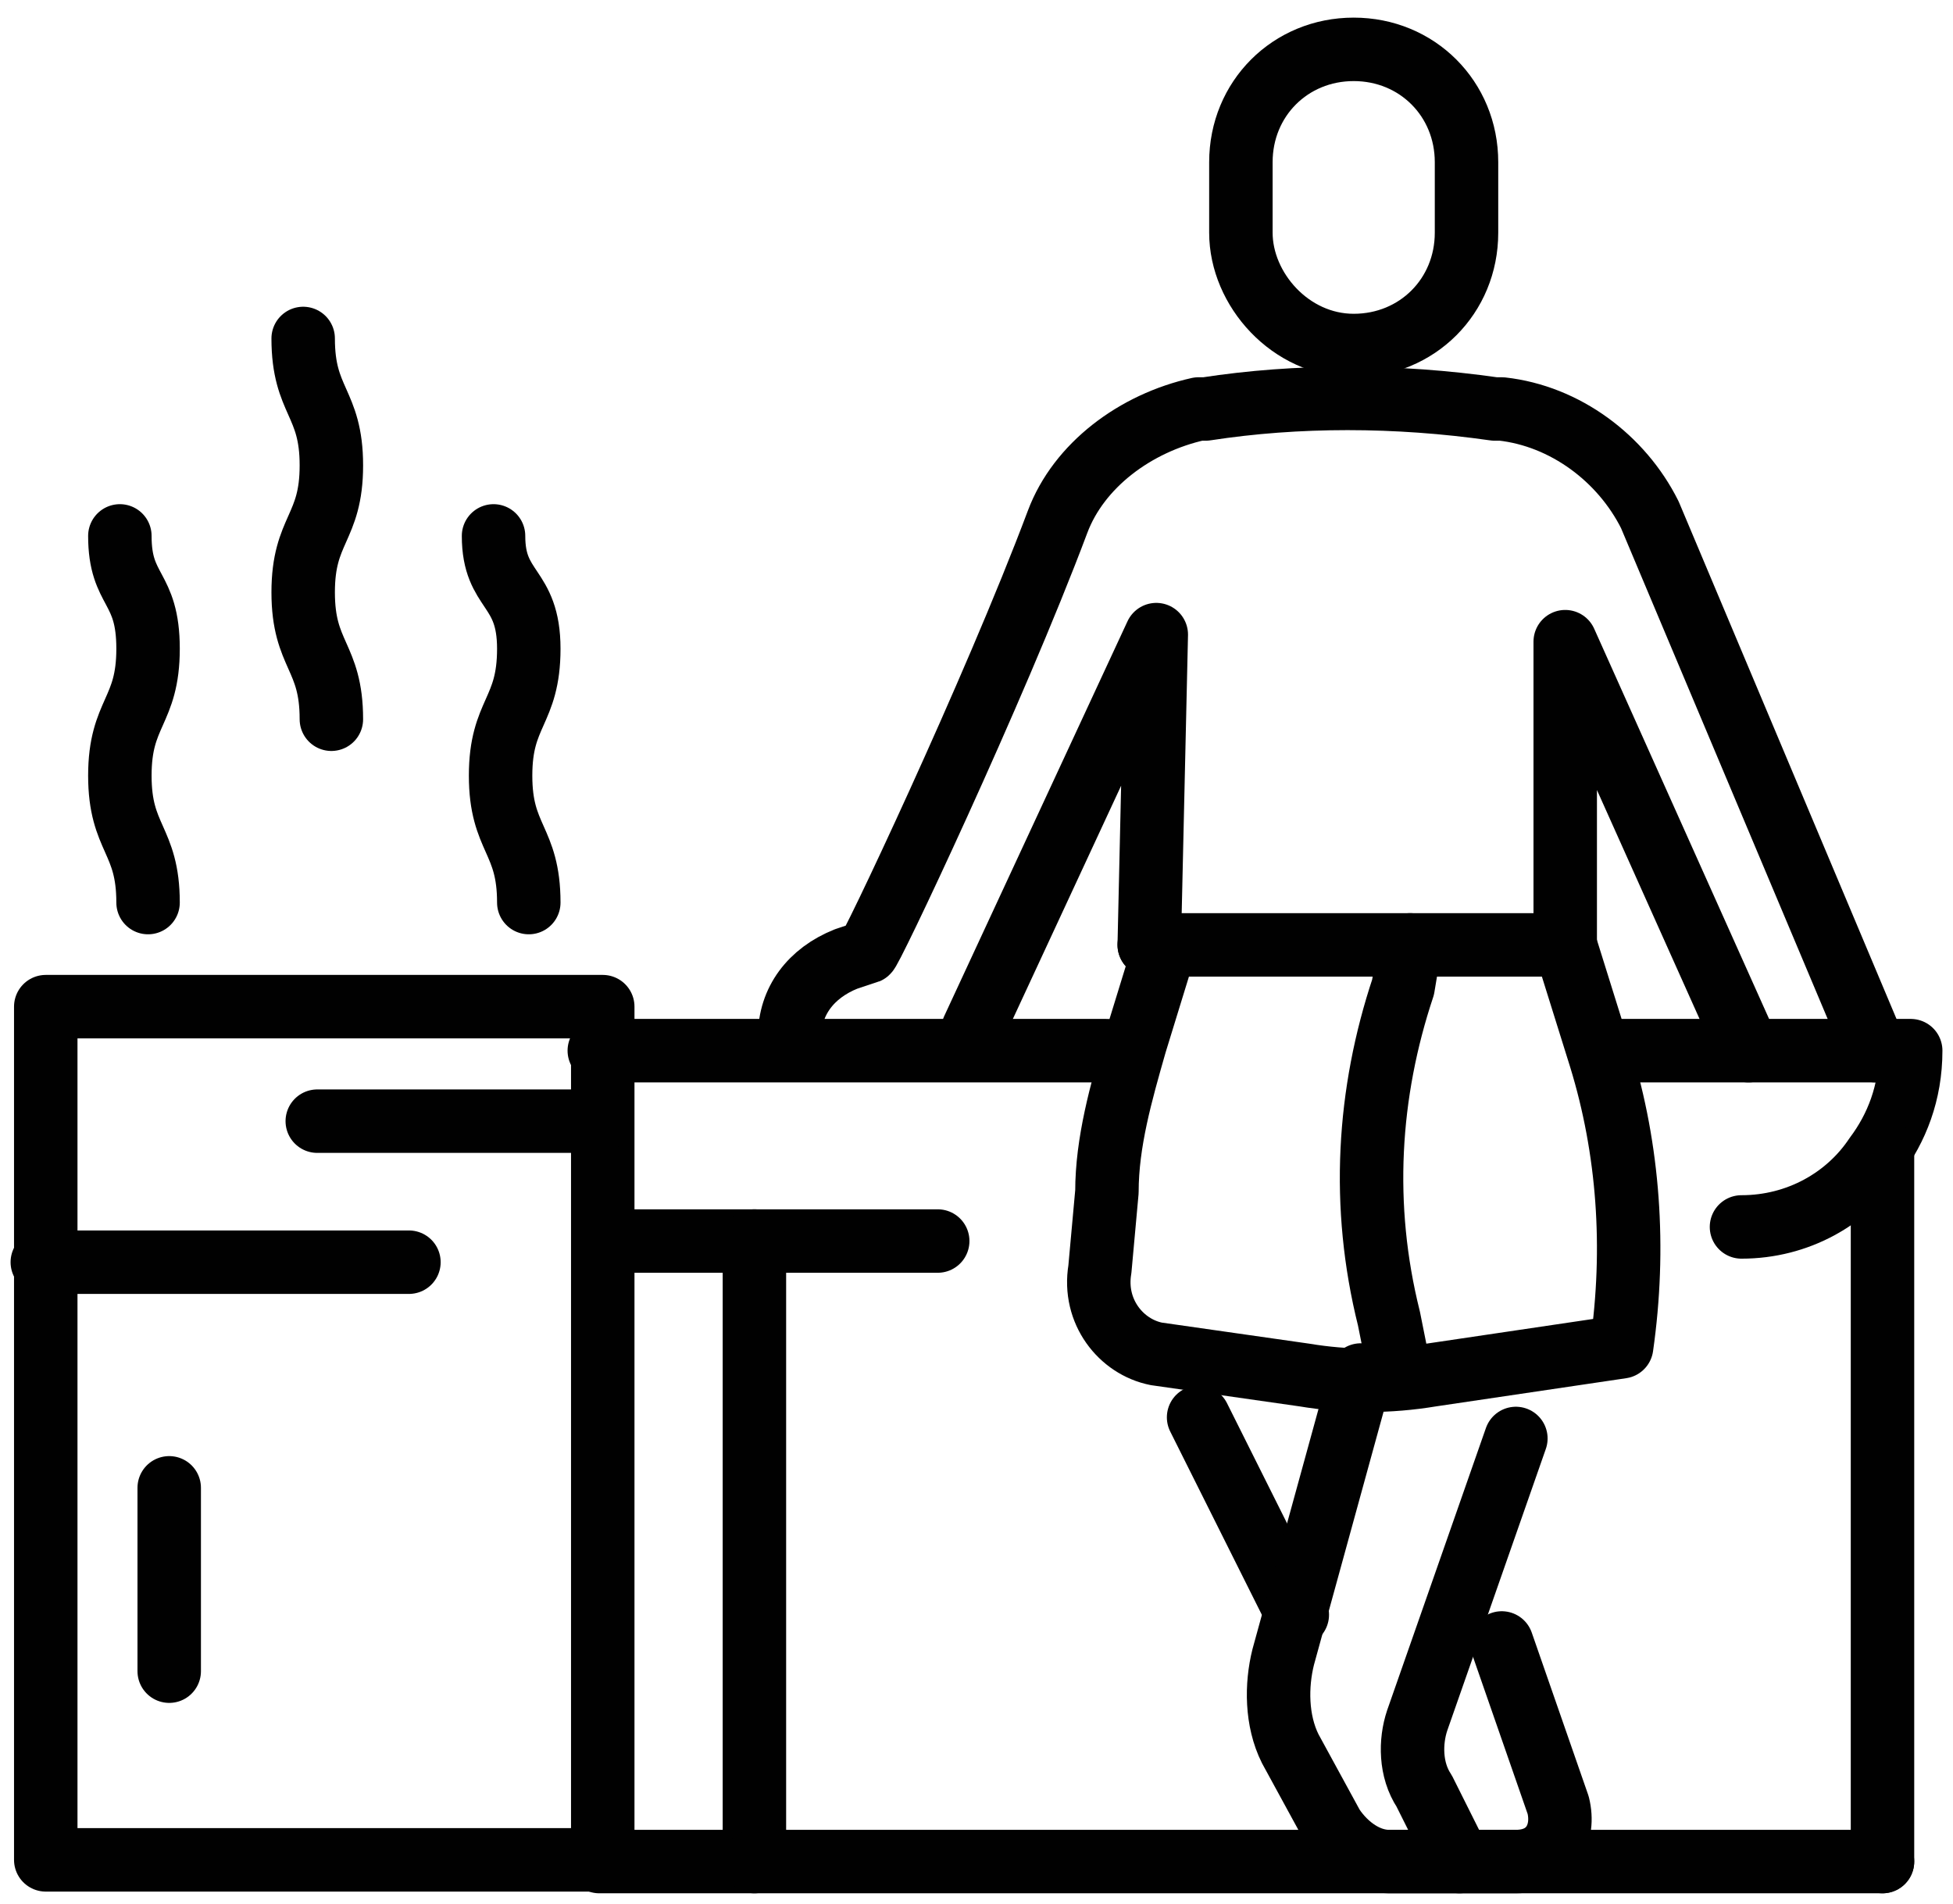 <?xml version="1.0" encoding="UTF-8"?>
<svg xmlns="http://www.w3.org/2000/svg" xmlns:xlink="http://www.w3.org/1999/xlink" version="1.1" id="Layer_1" x="0px" y="0px" viewBox="0 0 27.7 27" style="enable-background:new 0 0 27.7 27;" xml:space="preserve">
<style type="text/css">
	.st0{fill:none;stroke:#010101;stroke-width:0.9;stroke-linecap:round;stroke-linejoin:round;stroke-miterlimit:10;}
</style>
<g>
	<path class="st0" d="M22.7,14.9h4.4l0,0c0,0.6-0.2,1.1-0.5,1.5c-0.4,0.6-1.1,1-1.9,1l0,0"></path>
	<line class="st0" x1="8.6" y1="17.6" x2="13.3" y2="17.6"></line>
	<line class="st0" x1="15.7" y1="14.9" x2="8.5" y2="14.9"></line>
	<line class="st0" x1="18.4" y1="22.9" x2="17" y2="20.1"></line>
	<path class="st0" d="M21.3,23.3l0.8,2.3c0.1,0.4-0.1,0.8-0.6,0.8h-0.8"></path>
	<path class="st0" d="M11.2,14.8v-0.1c0-0.5,0.3-0.9,0.8-1.1l0.3-0.1c0,0.1,1.8-3.7,2.7-6.1c0.3-0.8,1.1-1.4,2-1.6l0.1,0   c1.3-0.2,2.7-0.2,4.1,0l0.1,0c0.9,0.1,1.7,0.7,2.1,1.5l3.2,7.6"></path>
	<polyline class="st0" points="16.3,13.4 16.4,9 13.8,14.6  "></polyline>
	<line class="st0" x1="22.2" y1="13.4" x2="16.3" y2="13.4"></line>
	<polyline class="st0" points="24.8,14.9 22.2,9.1 22.2,13.4  "></polyline>
	<path class="st0" d="M19.2,4.9L19.2,4.9c0.9,0,1.6-0.7,1.6-1.6v-1c0-0.9-0.7-1.6-1.6-1.6h0c-0.9,0-1.6,0.7-1.6,1.6v1   C17.6,4.1,18.3,4.9,19.2,4.9z"></path>
	<path class="st0" d="M20,13.4L19.9,14c-0.5,1.5-0.6,3.1-0.2,4.7l0.1,0.5"></path>
	
		<rect x="0.6" y="14.4" transform="matrix(-1 -1.224647e-16 1.224647e-16 -1 9.149 40.776)" class="st0" width="7.9" height="12.1"></rect>
	<polyline class="st0" points="10.7,17.6 10.7,26.4 8.5,26.4  "></polyline>
	<line class="st0" x1="0.6" y1="17.9" x2="5.8" y2="17.9"></line>
	<g>
		<g>
			<path class="st0" d="M7.5,12.8c0-0.9-0.4-0.9-0.4-1.8c0-0.9,0.4-0.9,0.4-1.8S7,8.4,7,7.6"></path>
		</g>
		<g>
			<path class="st0" d="M4.7,10.2c0-0.9-0.4-0.9-0.4-1.8c0-0.9,0.4-0.9,0.4-1.8c0-0.9-0.4-0.9-0.4-1.8"></path>
		</g>
		<g>
			<path class="st0" d="M2.1,12.8c0-0.9-0.4-0.9-0.4-1.8c0-0.9,0.4-0.9,0.4-1.8S1.7,8.4,1.7,7.6"></path>
		</g>
	</g>
	<line class="st0" x1="26.7" y1="26.4" x2="10.7" y2="26.4"></line>
	<path class="st0" d="M19.3,19.5l-1.1,4c-0.1,0.4-0.1,0.9,0.1,1.3l0.6,1.1c0.2,0.3,0.5,0.5,0.8,0.5h1l-0.5-1c-0.2-0.3-0.2-0.7-0.1-1   l1.4-4"></path>
	<path class="st0" d="M22.2,13.4l0.5,1.6c0.4,1.3,0.5,2.7,0.3,4.1l0,0l-2.7,0.4c-0.6,0.1-1.2,0.1-1.8,0l-2.1-0.3   c-0.5-0.1-0.9-0.6-0.8-1.2l0.1-1.1c0-0.7,0.2-1.4,0.4-2.1l0.4-1.3"></path>
	<line class="st0" x1="26.7" y1="26.4" x2="26.7" y2="16.3"></line>
	<line class="st0" x1="8.5" y1="15.9" x2="4.5" y2="15.9"></line>
	<line class="st0" x1="2.4" y1="21.1" x2="2.4" y2="23.7"></line>
</g>
</svg>
